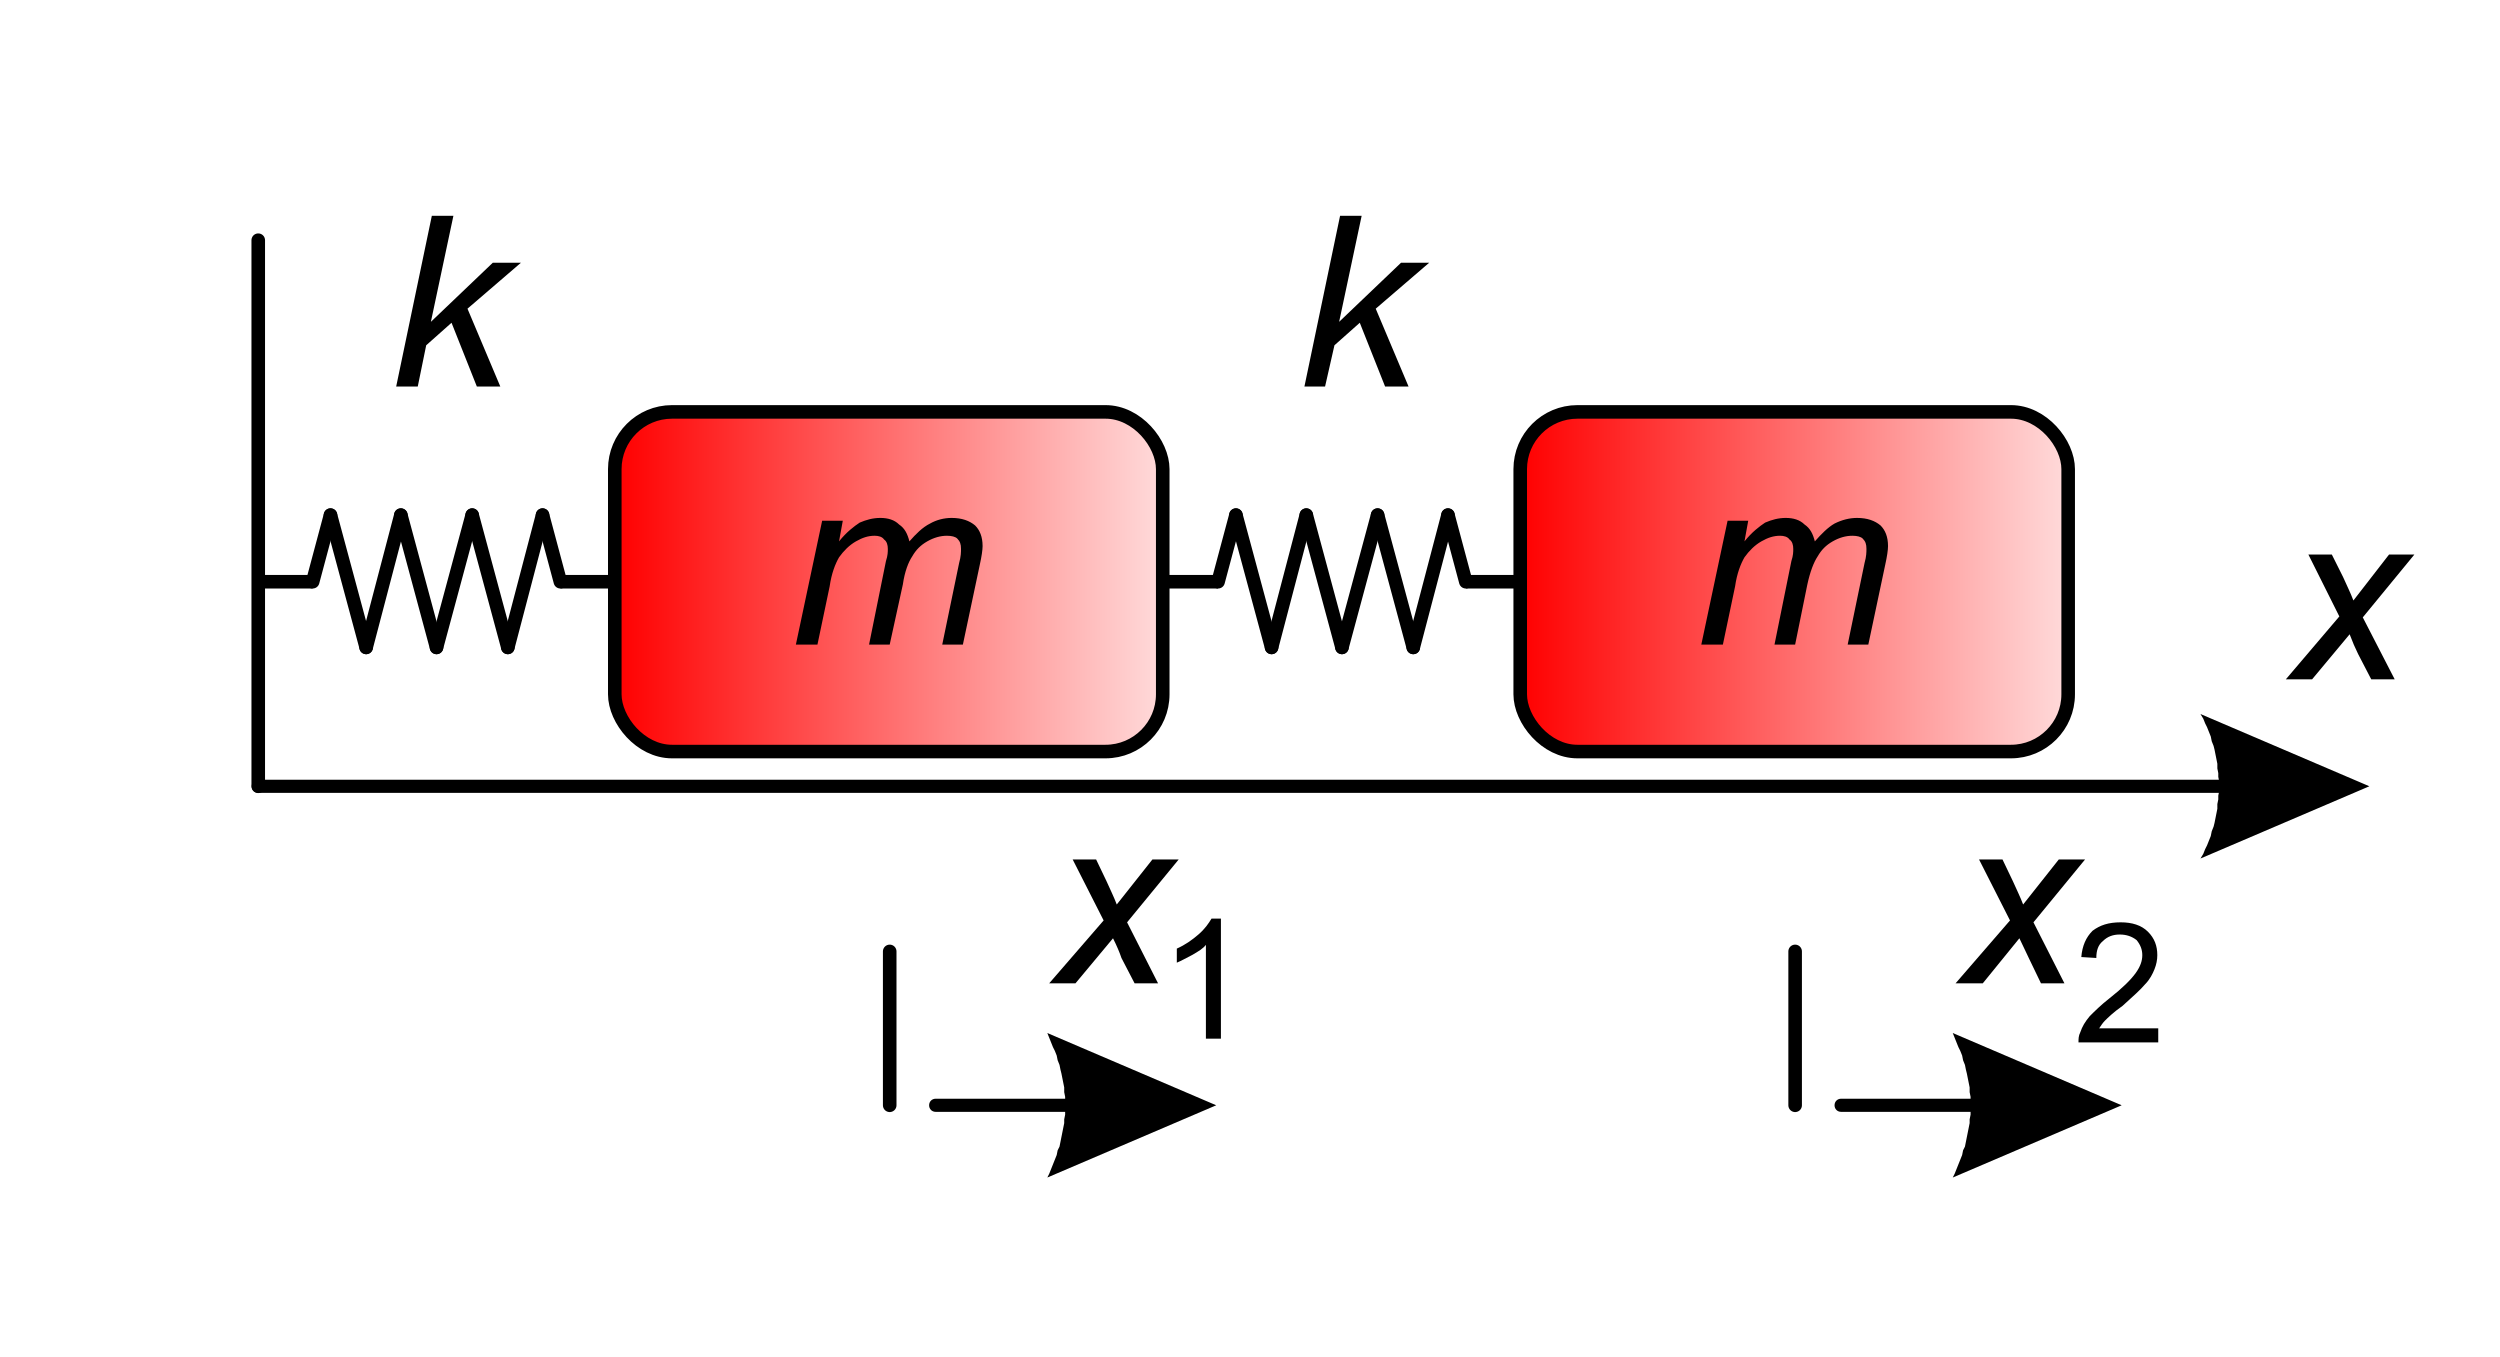 <?xml version="1.0" encoding="UTF-8"?>
<!DOCTYPE svg PUBLIC "-//W3C//DTD SVG 1.1//EN" "http://www.w3.org/Graphics/SVG/1.1/DTD/svg11.dtd">
<!-- Creator: CorelDRAW X8 -->
<svg xmlns="http://www.w3.org/2000/svg" xml:space="preserve" width="36.853mm" height="20mm" version="1.1" style="shape-rendering:geometricPrecision; text-rendering:geometricPrecision; image-rendering:optimizeQuality; fill-rule:evenodd; clip-rule:evenodd"
viewBox="0 0 2664 1446"
 xmlns:xlink="http://www.w3.org/1999/xlink">
 <defs>
  <style type="text/css">
   <![CDATA[
    .str0 {stroke:black;stroke-width:14.459}
    .str1 {stroke:black;stroke-width:14.459;stroke-linecap:round}
    .fil2 {fill:none}
    .fil0 {fill:black;fill-rule:nonzero}
    .fil1 {fill:url(#id0)}
    .fil3 {fill:url(#id1)}
   ]]>
  </style>
  <linearGradient id="id0" gradientUnits="userSpaceOnUse" x1="1620.41" y1="619.68" x2="2204.84" y2="619.68">
   <stop offset="0" style="stop-opacity:1; stop-color:red"/>
   <stop offset="1" style="stop-opacity:1; stop-color:#FFDBDB"/>
  </linearGradient>
  <linearGradient id="id1" gradientUnits="userSpaceOnUse" xlink:href="#id0" x1="655.458" y1="619.68" x2="1239.89" y2="619.68">
  </linearGradient>
 </defs>
 <g id="Vrstva_x0020_1">
  <g>
   <path class="fil0" d="M275 845c-4,0 -7,-3 -7,-7 0,-4 3,-7 7,-7l0 14zm2160 0l-2160 0 0 -14 2160 0 0 14zm90 -7l-180 77 3 -5 2 -5 2 -4 2 -5 2 -5 1 -5 2 -5 1 -4 1 -5 1 -5 1 -5 0 -5 1 -5 0 -4 1 -5 0 -5 0 -5 -1 -5 0 -4 -1 -5 0 -5 -1 -5 -1 -5 -1 -5 -1 -4 -2 -5 -1 -5 -2 -5 -2 -5 -2 -4 -2 -5 -3 -5 0 0 180 77zm-90 -7c4,0 7,3 7,7 0,4 -3,7 -7,7l0 -14z"/>
  </g>
  <rect class="fil1 str0" x="1620" y="439" width="584" height="362" rx="61" ry="61"/>
  <line class="fil2 str0" x1="1240" y1="620" x2="1298" y2= "620" />
  <line class="fil2 str1" x1="1298" y1="620" x2="1317" y2= "549" />
  <line class="fil2 str1" x1="1317" y1="549" x2="1355" y2= "690" />
  <line class="fil2 str1" x1="1392" y1="549" x2="1355" y2= "690" />
  <line class="fil2 str1" x1="1392" y1="549" x2="1430" y2= "690" />
  <line class="fil2 str1" x1="1468" y1="549" x2="1430" y2= "690" />
  <line class="fil2 str1" x1="1468" y1="549" x2="1506" y2= "690" />
  <line class="fil2 str1" x1="1543" y1="549" x2="1506" y2= "690" />
  <line class="fil2 str1" x1="1562" y1="620" x2="1543" y2= "549" />
  <line class="fil2 str0" x1="1562" y1="620" x2="1620" y2= "620" />
  <path class="fil0" d="M2436 724l57 -67 -33 -66 25 0 12 24c4,9 8,17 11,25l38 -49 27 0 -55 67 34 66 -25 0 -14 -27c-3,-6 -6,-13 -9,-21l-40 48 -28 0z"/>
  <rect class="fil2" width="2664" height="1446"/>
  <path class="fil0" d="M1813 687l28 -132 22 0 -4 22c8,-10 16,-16 22,-20 7,-3 14,-5 22,-5 8,0 15,2 20,7 6,4 9,10 11,18 7,-8 14,-15 21,-19 8,-4 16,-6 24,-6 11,0 19,3 25,8 5,5 8,12 8,22 0,4 -1,11 -3,20l-18 85 -22 0 18 -87c2,-7 2,-12 2,-15 0,-5 -1,-8 -4,-11 -2,-2 -6,-3 -11,-3 -7,0 -14,2 -21,6 -7,4 -12,9 -16,16 -4,6 -8,16 -11,30l-13 64 -22 0 18 -89c2,-6 2,-10 2,-13 0,-4 -1,-8 -4,-10 -2,-3 -6,-4 -10,-4 -7,0 -13,2 -20,6 -7,4 -13,10 -18,17 -4,7 -8,17 -10,31l-13 62 -23 0z"/>
  <polygon class="fil0" points="1390,412 1428,230 1451,230 1427,343 1493,280 1523,280 1466,329 1501,412 1476,412 1449,344 1422,368 1412,412 "/>
  <rect class="fil3 str0" x="655" y="439" width="584" height="362" rx="61" ry="61"/>
  <path class="fil0" d="M848 687l28 -132 22 0 -4 22c8,-10 16,-16 22,-20 7,-3 14,-5 22,-5 8,0 15,2 20,7 6,4 9,10 11,18 7,-8 14,-15 22,-19 7,-4 15,-6 23,-6 11,0 19,3 25,8 5,5 8,12 8,22 0,4 -1,11 -3,20l-18 85 -22 0 18 -87c2,-7 2,-12 2,-15 0,-5 -1,-8 -4,-11 -2,-2 -6,-3 -11,-3 -7,0 -14,2 -21,6 -7,4 -12,9 -16,16 -4,6 -8,16 -10,30l-14 64 -22 0 18 -89c2,-6 2,-10 2,-13 0,-4 -1,-8 -4,-10 -2,-3 -6,-4 -10,-4 -7,0 -13,2 -20,6 -7,4 -13,10 -18,17 -4,7 -8,17 -10,31l-13 62 -23 0z"/>
  <path class="fil0" d="M1118 1048l58 -67 -33 -65 25 0 11 23c4,9 8,17 11,25l38 -48 28 0 -55 67 33 65 -25 0 -14 -27c-2,-6 -5,-13 -9,-21l-40 48 -28 0z"/>
  <path class="fil0" d="M1301 1107l-16 0 0 -100c-3,4 -8,7 -15,11 -6,3 -11,6 -16,8l0 -15c9,-4 16,-9 23,-15 7,-6 11,-12 14,-17l10 0 0 128z"/>
  <path class="fil0" d="M2084 1048l58 -67 -33 -65 25 0 11 23c4,9 8,17 11,25l38 -48 28 0 -55 67 33 65 -25 0 -13 -27c-3,-6 -6,-13 -10,-21l-39 48 -29 0z"/>
  <path class="fil0" d="M2300 1096l0 15 -85 0c0,-4 0,-7 2,-11 2,-6 5,-11 10,-17 5,-5 12,-12 21,-19 14,-11 23,-20 28,-27 5,-7 7,-13 7,-19 0,-6 -2,-11 -6,-16 -5,-4 -11,-6 -18,-6 -7,0 -13,2 -18,7 -5,4 -7,10 -7,18l-16 -1c1,-12 5,-21 12,-28 8,-6 17,-9 30,-9 12,0 22,3 29,10 7,7 10,15 10,25 0,5 -1,10 -3,15 -2,5 -5,11 -10,16 -5,6 -13,13 -24,23 -10,7 -16,13 -19,16 -2,2 -4,5 -6,8l63 0z"/>
  <g>
   <path class="fil0" d="M997 1185c-4,0 -7,-3 -7,-7 0,-4 3,-7 7,-7l0 14zm208 0l-208 0 0 -14 208 0 0 14zm91 -7l-180 77 2 -4 2 -5 2 -5 2 -5 2 -5 1 -5 2 -4 1 -5 1 -5 1 -5 1 -5 1 -5 0 -4 1 -5 0 -5 0 -5 0 -5 0 -4 -1 -5 0 -5 -1 -5 -1 -5 -1 -5 -1 -4 -1 -5 -2 -5 -1 -5 -2 -5 -2 -4 -2 -5 -2 -5 -2 -5 0 0 180 77zm-91 -7c4,0 7,3 7,7 0,4 -3,7 -7,7l0 -14z"/>
  </g>
  <line class="fil2 str1" x1="948" y1="1178" x2="948" y2= "1014" />
  <g>
   <path class="fil0" d="M1962 1185c-4,0 -7,-3 -7,-7 0,-4 3,-7 7,-7l0 14zm208 0l-208 0 0 -14 208 0 0 14zm91 -7l-180 77 2 -4 2 -5 2 -5 2 -5 2 -5 1 -5 2 -4 1 -5 1 -5 1 -5 1 -5 1 -5 0 -4 1 -5 0 -5 0 -5 0 -5 0 -4 -1 -5 0 -5 -1 -5 -1 -5 -1 -5 -1 -4 -1 -5 -2 -5 -1 -5 -2 -5 -2 -4 -2 -5 -2 -5 -2 -5 0 0 180 77zm-91 -7c4,0 7,3 7,7 0,4 -3,7 -7,7l0 -14z"/>
  </g>
  <line class="fil2 str1" x1="1913" y1="1178" x2="1913" y2= "1014" />
  <line class="fil2 str0" x1="275" y1="620" x2="333" y2= "620" />
  <line class="fil2 str1" x1="333" y1="620" x2="352" y2= "549" />
  <line class="fil2 str1" x1="352" y1="549" x2="390" y2= "690" />
  <line class="fil2 str1" x1="427" y1="549" x2="390" y2= "690" />
  <line class="fil2 str1" x1="427" y1="549" x2="465" y2= "690" />
  <line class="fil2 str1" x1="503" y1="549" x2="465" y2= "690" />
  <line class="fil2 str1" x1="503" y1="549" x2="541" y2= "690" />
  <line class="fil2 str1" x1="578" y1="549" x2="541" y2= "690" />
  <line class="fil2 str1" x1="597" y1="620" x2="578" y2= "549" />
  <line class="fil2 str0" x1="597" y1="620" x2="655" y2= "620" />
  <line class="fil2 str1" x1="275" y1="838" x2="275" y2= "256" />
  <polygon class="fil0" points="422,412 460,230 483,230 459,343 525,280 555,280 498,329 533,412 508,412 481,344 454,368 445,412 "/>
 </g>
</svg>

